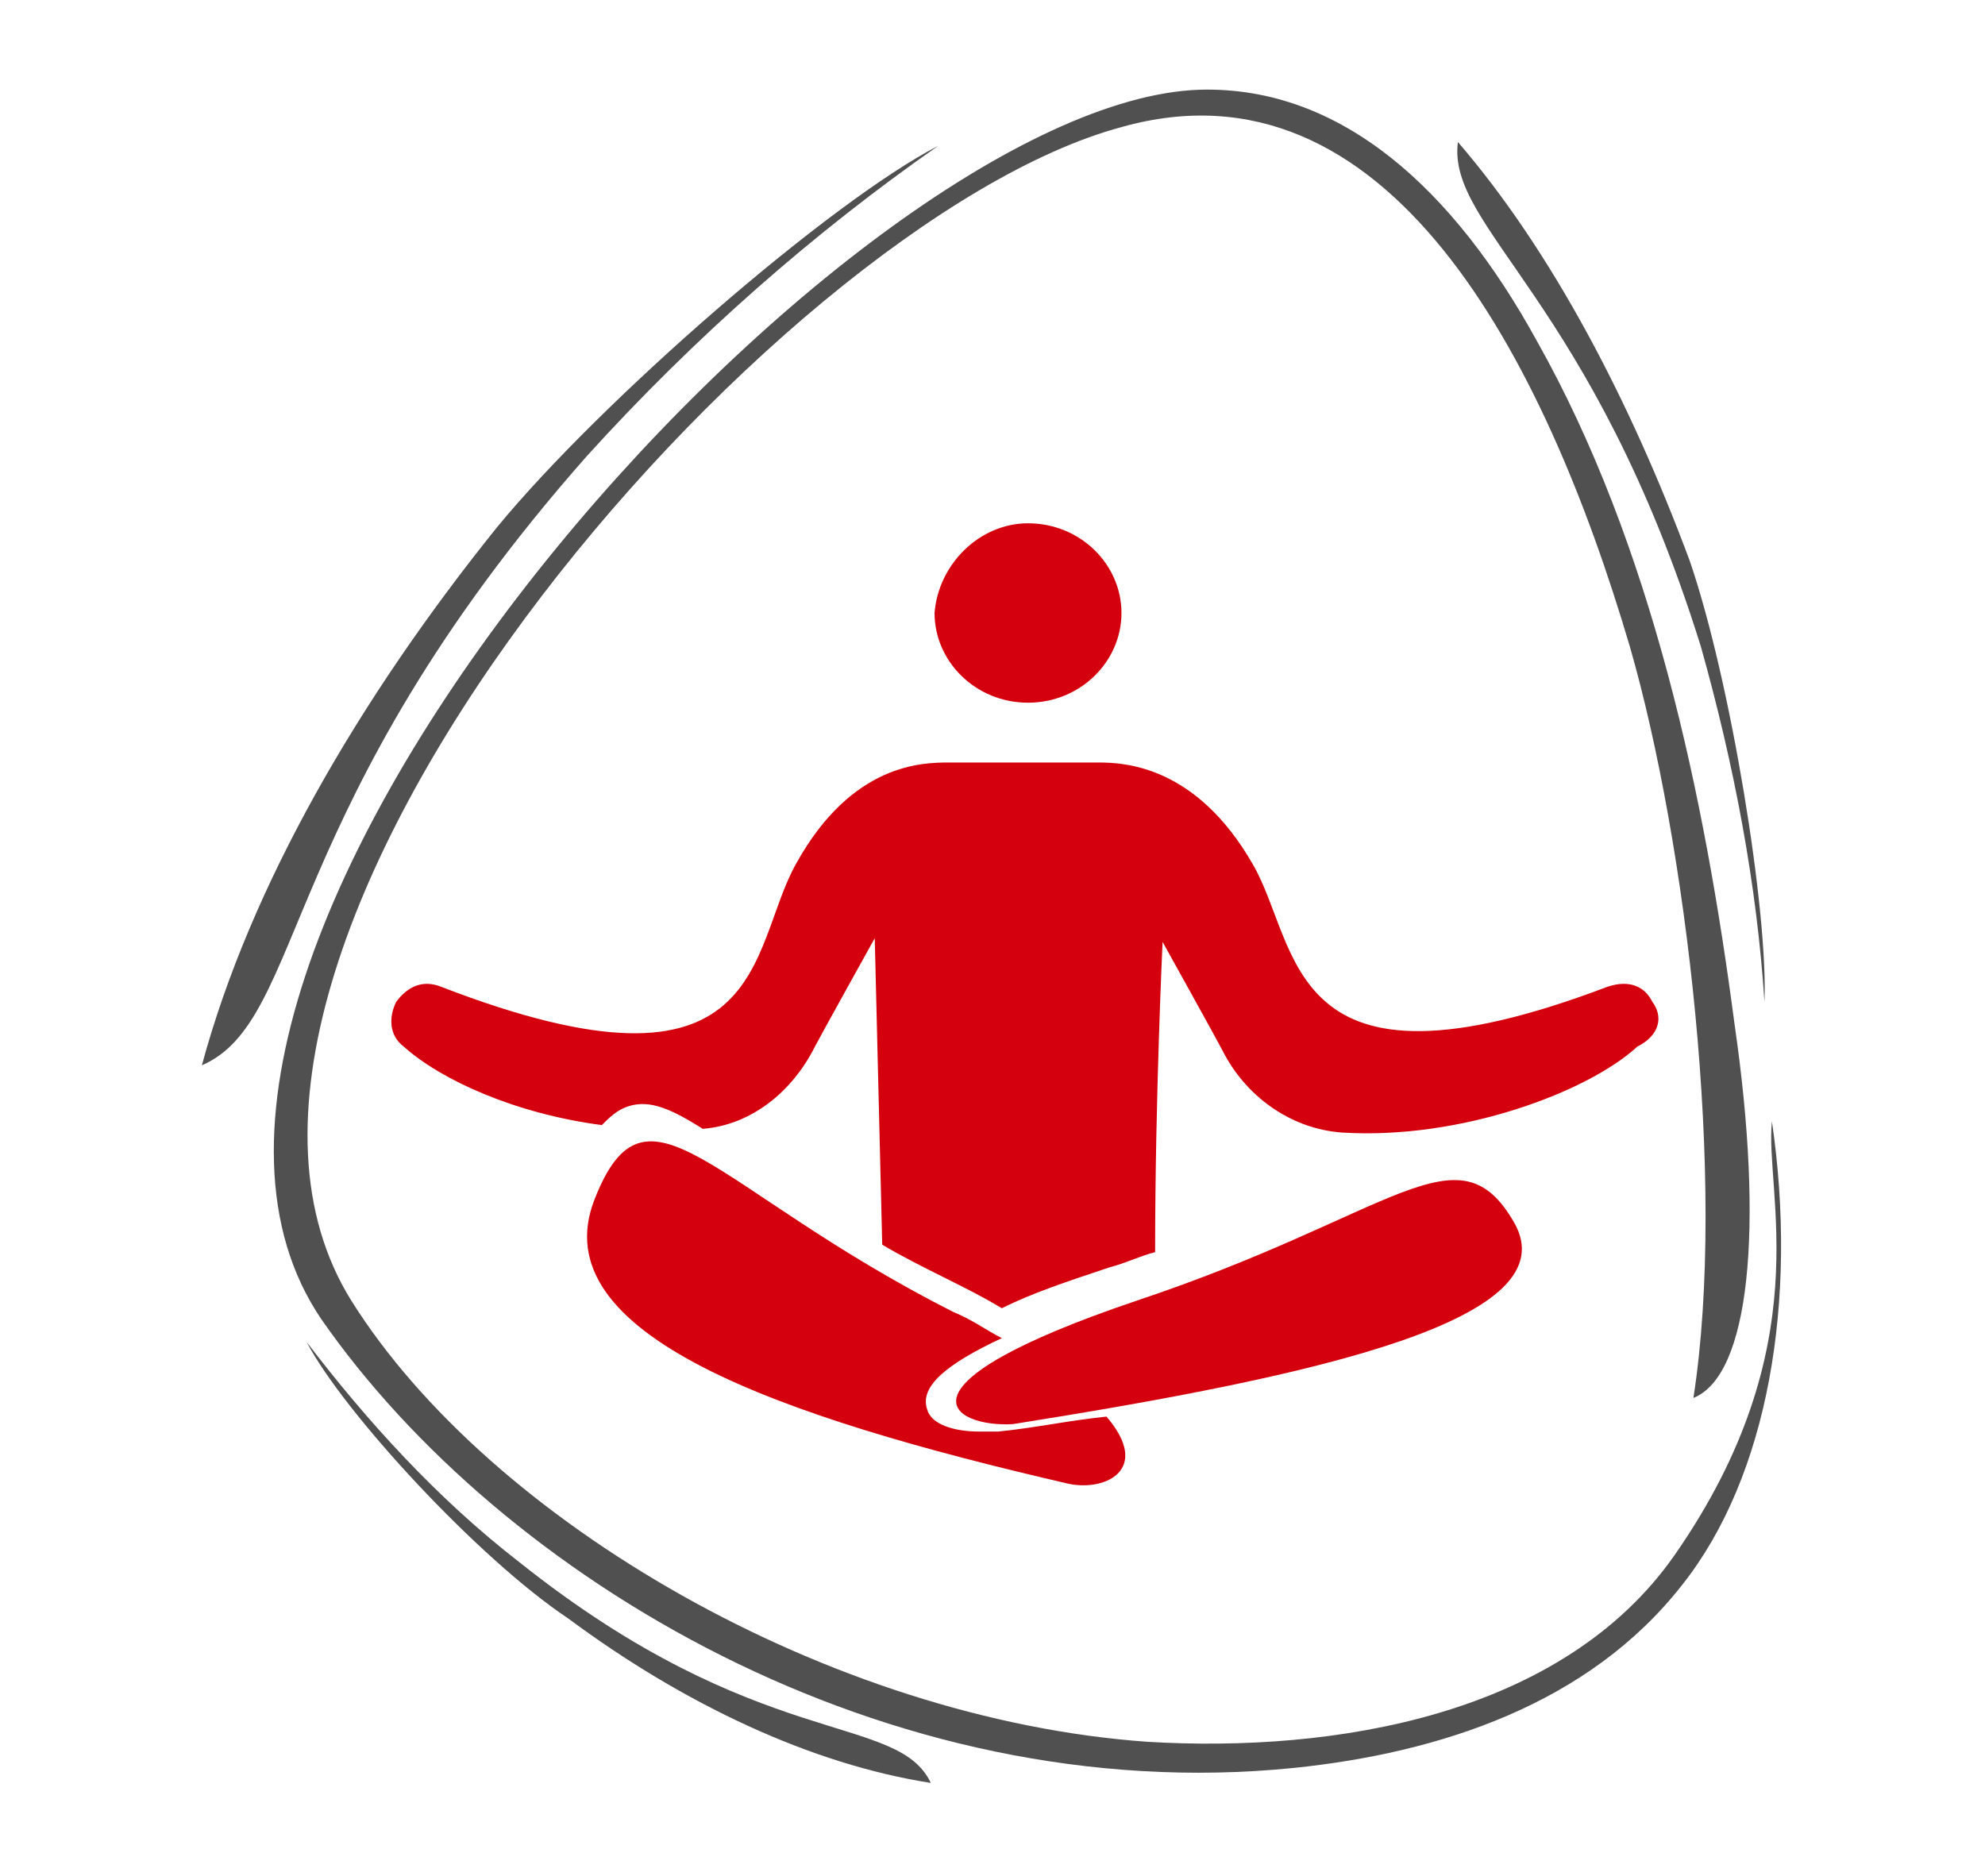 <?xml version="1.0" encoding="UTF-8"?>
<svg xmlns="http://www.w3.org/2000/svg" xml:space="preserve" viewBox="0 0 53.1 50.2">
  <g fill="#505050">
    <path d="M45.3 37.4c.9-5.8-.2-14.9-1.7-20.1C41.3 9.5 37.1 1.4 30 3.4 20.7 5.9 3.6 25.5 9.4 34.8c3.7 5.9 12.8 11.2 21.3 11.8 5 .3 11.1-.7 14.1-5 3.9-5.6 2.4-9.7 2.6-11.6.7 4.8-.1 9.5-2.4 12.4-2.5 3.2-6.5 4.5-10.4 4.9-10.9 1.1-21.2-5.1-26-12C2 25.6 22.7 2.7 32.1 2.4c3.8-.1 6.8 2.7 9 6.7 3.1 5.5 4.5 12.2 5.3 18.3.8 5.5.4 9.4-1.1 10z"></path>
    <path d="M47.2 26.8c-.2-3.1-.8-6.3-1.7-9.5C42.6 8 38.7 6.1 39 3.8c2.5 2.9 4.6 6.9 6.2 11.2 1.1 3.2 2.1 9.4 2 11.8zM8.2 35.9c1.6 2.1 3.5 4.2 5.7 5.9 6.4 5.1 10.1 4 11 5.9-3.2-.5-6.6-2.1-9.7-4.4-2.4-1.6-6-5.5-7-7.4zM25.1 3.9c-3.3 2.3-6.5 5.1-9.4 8.3-8.3 9.4-7.5 15.1-10.3 16.3 1.3-4.8 4.2-9.8 7.9-14.4 2.8-3.4 8.9-8.7 11.8-10.2z"></path>
  </g>
  <path fill="#D5000D" fill-rule="evenodd" d="M27.5 14c1.4 0 2.5 1.1 2.5 2.4 0 1.3-1.1 2.4-2.5 2.4S25 17.7 25 16.4c.1-1.3 1.2-2.4 2.5-2.4z" clip-rule="evenodd"></path>
  <path fill="#D5000D" d="M44.2 26.8c-.2-.4-.6-.6-1.2-.4-8.7 3.3-8.2-1.1-9.5-3.3-1.5-2.6-3.4-2.7-4.1-2.7h-4c-.7 0-2.6 0-4.1 2.7-1.3 2.3-.7 6.7-9.5 3.3-.5-.2-.9 0-1.2.4-.2.4-.2.9.2 1.2 1 .9 3 1.8 5.3 2.1.2-.2.4-.4.7-.5.6-.2 1.2.1 2 .6 1.3-.1 2.4-1 3-2.2.1-.2 1.6-2.9 1.6-2.9l.2 8.2c.5.3 1.1.6 1.7.9.6.3 1 .5 1.5.8.8-.4 1.7-.7 2.9-1.1.4-.1.8-.3 1.2-.4 0-4.1.2-8.3.2-8.3s1.5 2.7 1.6 2.9c.6 1.2 1.8 2.1 3.2 2.2 3.2.2 6.6-1.1 7.9-2.3.6-.3.7-.8.4-1.2zM30.4 34.8c6.9-2.3 8.6-4.7 10.1-2.1s-5.2 4.1-13.4 5.4c-1.6.1-3.5-1 3.3-3.3z"></path>
  <path fill="#D5000D" d="M26.7 38.3h-.5c-.7 0-1.3-.2-1.4-.6-.2-.6.5-1.2 2-1.9-.4-.2-.8-.5-1.3-.7-6.5-3.3-8.2-6.6-9.6-3-1.4 3.6 4.9 5.8 12.7 7.6 1 .2 2.2-.4 1-1.8-1 .1-1.9.3-2.9.4z"></path>
</svg>
